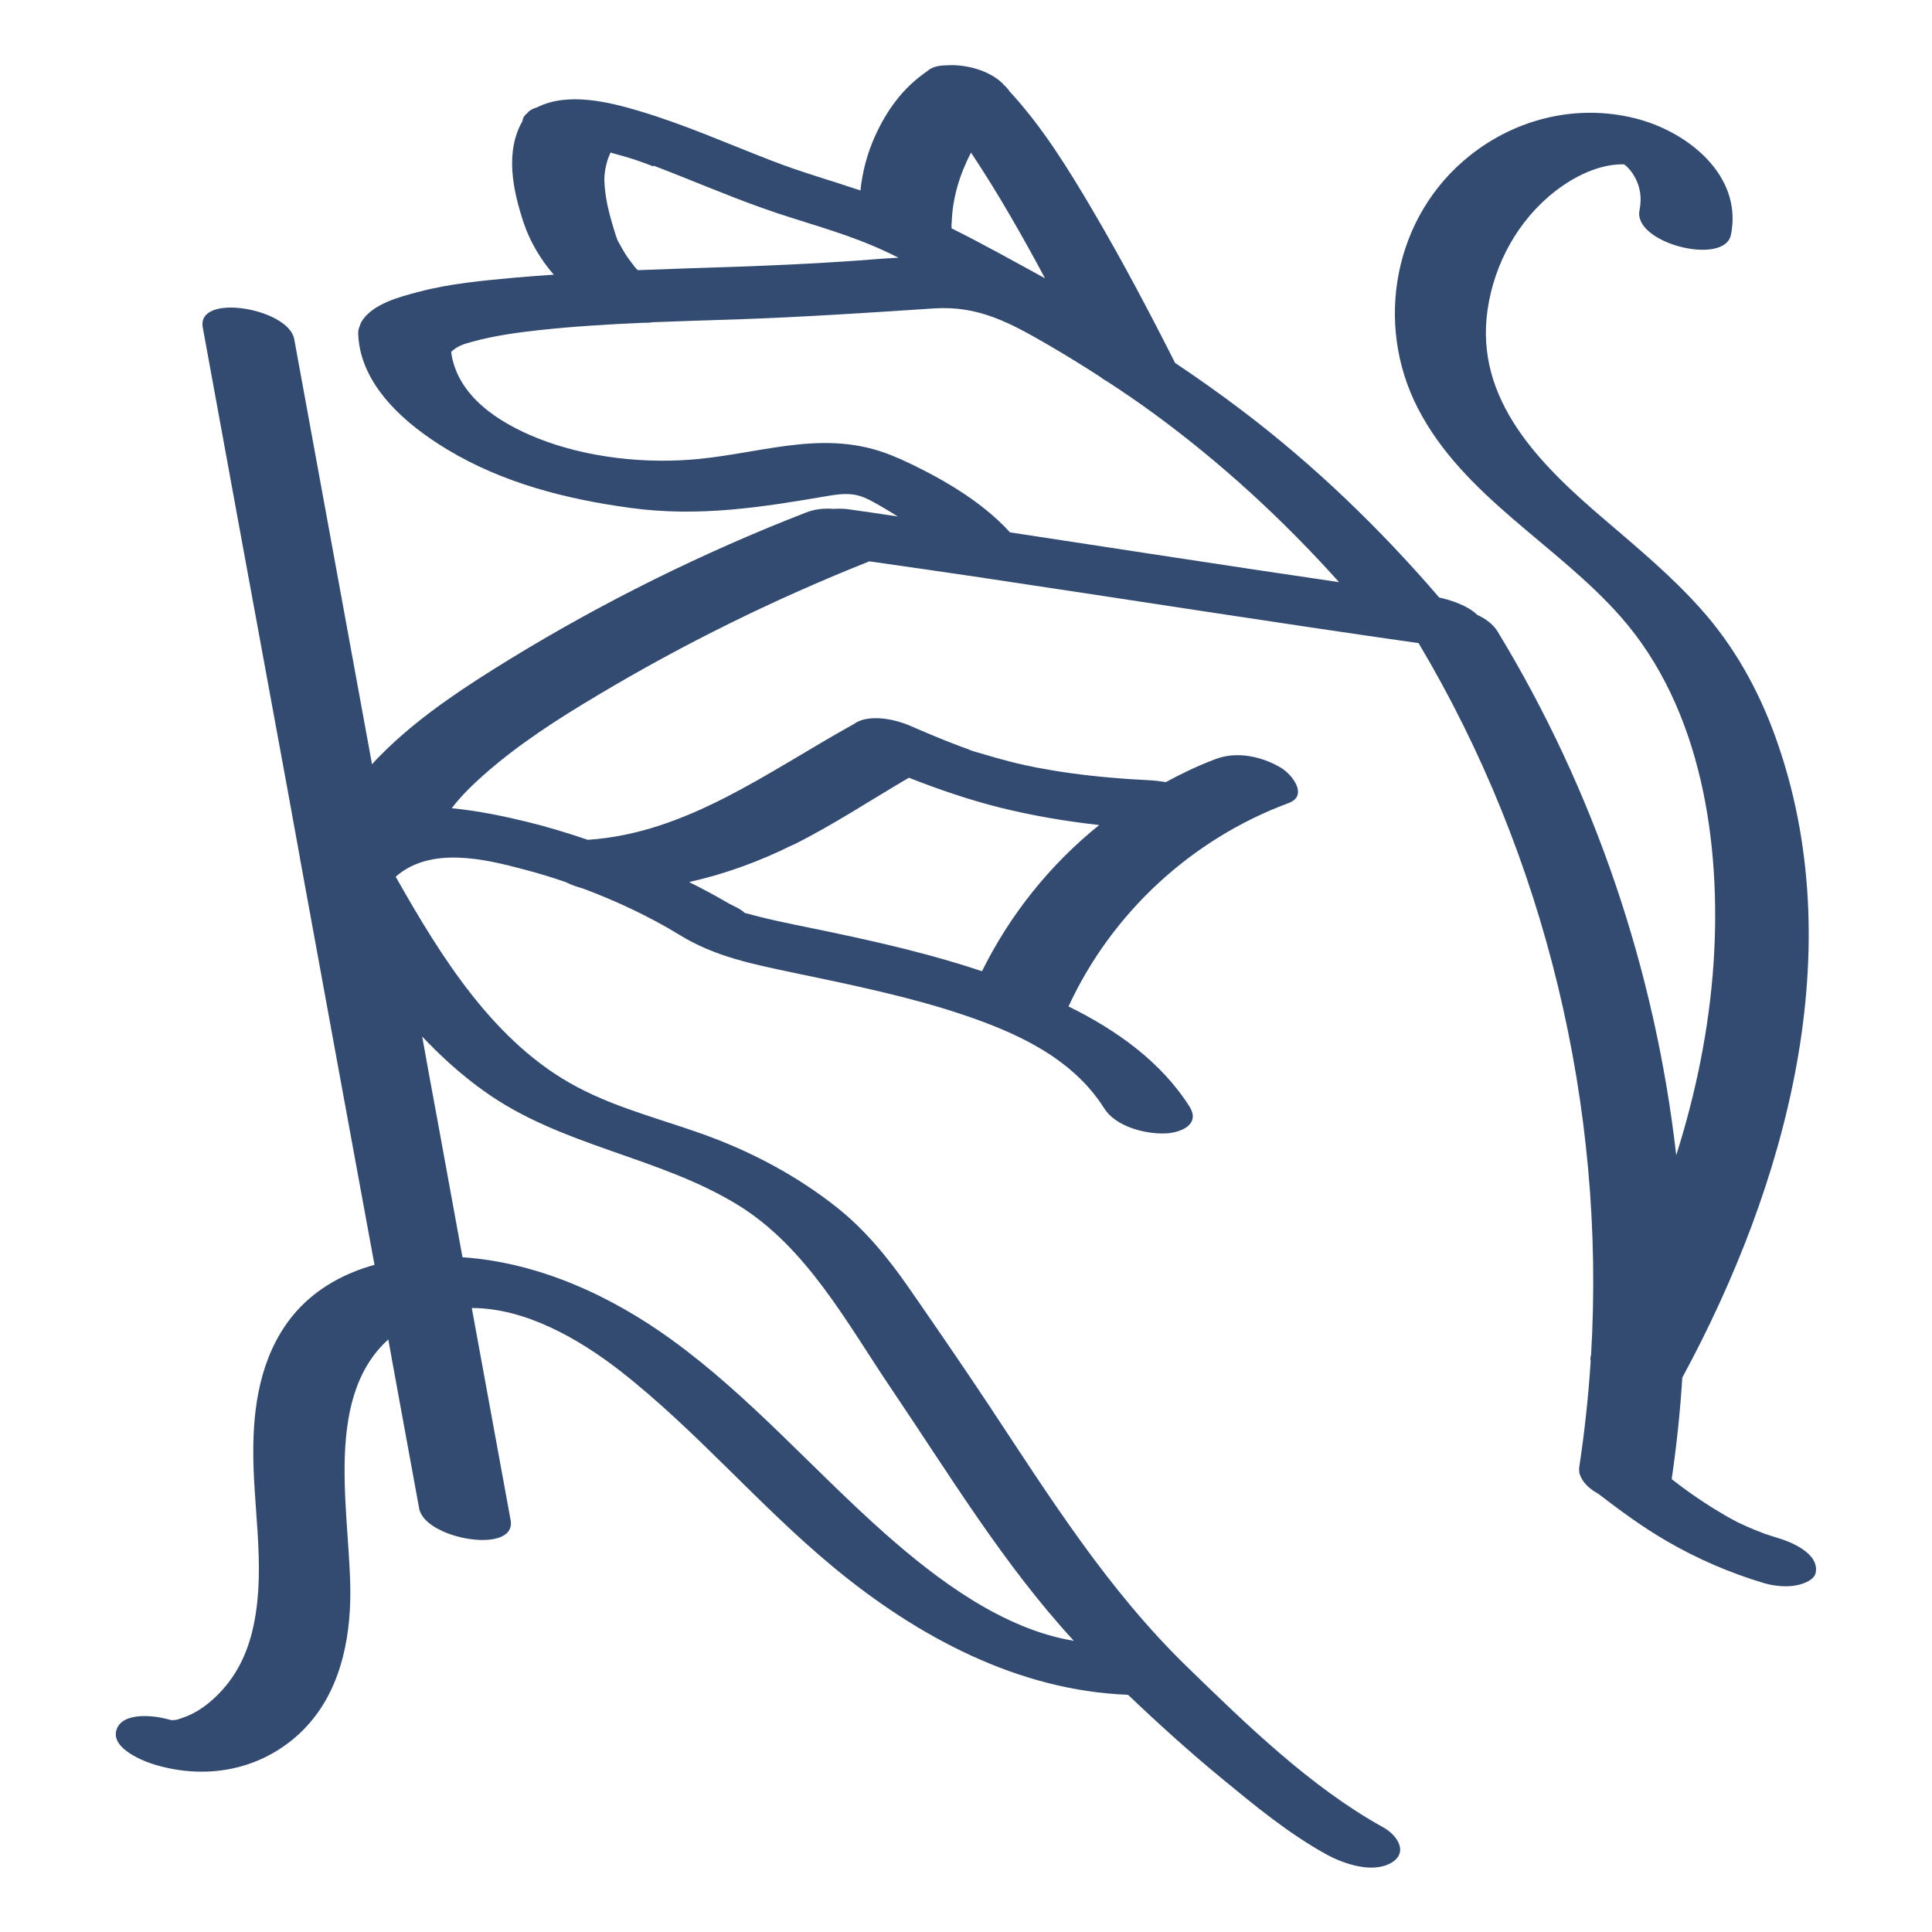 <?xml version="1.0" encoding="UTF-8"?><svg id="Handfinished" xmlns="http://www.w3.org/2000/svg" viewBox="0 0 102.05 102.05"><defs><style>.cls-1{fill:#344b71;}</style></defs><path class="cls-1" d="M93.35,81.06s.09,.03,.12,.04c-.04-.02-.08-.03-.12-.04Z"/><path class="cls-1" d="M93.35,81.06s-.05-.01-.07-.02c0,0,.01,0,.02,0,0,0,.03,0,.05,.01Z"/><path class="cls-1" d="M93.79,81.2c-.1-.03-.19-.06-.29-.09,.02,0,.04,.02,.04,.02,0-.01-.04-.02-.06-.03-.07-.02-.13-.04-.2-.06-.18-.06-.11-.04,0,0-.33-.12-.66-.26-.99-.4-.15-.07-.31-.14-.46-.21-.02-.01-.04-.02-.06-.03-.3-.16-.6-.32-.89-.5-.58-.34-1.15-.72-1.7-1.11-.1-.07-.19-.14-.29-.21-.02-.01-.02-.02-.05-.04-.07-.05-.14-.1-.21-.16-.11-.08-.22-.17-.33-.25,.26-1.78,.45-3.57,.56-5.36,0,0,.01-.01,.01-.02,5.46-10.1,8.97-22.59,4.9-33.85-.9-2.49-2.19-4.8-3.96-6.77-1.54-1.72-3.31-3.19-5.06-4.69-3.35-2.86-6.89-6.29-6.17-11.11,.36-2.43,1.62-4.72,3.58-6.24,.98-.76,2.29-1.42,3.56-1.41,.04,0,.05,0,.07,0,.21,.16,.4,.39,.52,.6,.34,.57,.42,1.18,.29,1.83-.35,1.74,4.49,2.96,4.83,1.29,.64-3.16-2.34-5.49-5.1-6.16-3.05-.75-6.22,.02-8.67,1.96-4.04,3.2-5.09,8.88-2.76,13.38,2.41,4.66,7.33,7.16,10.71,11,4.3,4.88,5.32,12.04,4.9,18.32-.24,3.5-.94,6.86-1.97,10.12-1.11-9.75-4.32-19.25-9.44-27.67-.23-.38-.63-.67-1.08-.88-.49-.48-1.37-.77-2-.91-3.13-3.64-6.59-6.98-10.42-9.88-1.15-.87-2.33-1.71-3.53-2.51-1.37-2.71-2.79-5.4-4.33-8.02-1.3-2.21-2.67-4.44-4.42-6.33-.08-.13-.2-.25-.32-.36,0,0-.02-.02-.02-.03-.68-.69-1.94-1.05-2.96-.98-.33,0-.65,.05-.9,.2-.04,.03-.08,.06-.12,.09-.03,.02-.05,.04-.08,.06-1.23,.85-2.08,2.02-2.7,3.39-.41,.91-.67,1.88-.77,2.87-1.61-.54-3.2-.99-4.71-1.58-2.33-.9-4.62-1.92-7.02-2.63-1.62-.48-3.75-.99-5.35-.18-.21,.06-.4,.15-.52,.31-.16,.12-.24,.26-.25,.41-.94,1.63-.51,3.66,.06,5.38,.33,.98,.88,1.92,1.59,2.74-.66,.05-1.33,.09-1.99,.15-1.72,.16-3.48,.31-5.16,.76-.99,.26-2.44,.63-3.01,1.58-.04,.07-.06,.15-.09,.22-.05,.12-.09,.26-.08,.42,.1,2.73,2.54,4.8,4.7,6.1,2.95,1.78,6.3,2.63,9.69,3.09,3.61,.49,6.91-.03,10.45-.64,1.43-.24,1.79-.02,2.99,.68,.22,.13,.45,.27,.67,.41-.87-.13-1.74-.26-2.61-.38-.21-.03-.49-.04-.78-.02-.5-.04-1,.01-1.45,.19-5.44,2.11-10.75,4.74-15.72,7.79-2.21,1.36-4.45,2.82-6.34,4.62-.29,.28-.59,.57-.87,.89-.9-4.9-1.79-9.8-2.69-14.7l-1.42-7.76c-.3-1.63-5.17-2.46-4.83-.61,1.29,7.05,2.58,14.11,3.88,21.16,.42,2.28,.84,4.56,1.25,6.84,0,.06,.02,.12,.03,.18,1.3,7.11,2.6,14.22,3.91,21.33-1.56,.43-3.02,1.22-4.11,2.44-1.74,1.95-2.26,4.57-2.29,7.11-.05,3.1,.65,6.25,.05,9.32-.28,1.45-.84,2.73-1.88,3.79-.46,.47-.96,.86-1.56,1.13-.19,.09-.35,.13-.53,.2-.13,.05-.27,.06-.41,.06-.05-.01-.09-.03-.16-.04-.72-.21-2.44-.42-2.74,.56-.3,.99,1.46,1.67,2.09,1.85,2.61,.76,5.33,.3,7.4-1.5,2.08-1.82,2.79-4.51,2.86-7.18,.1-4.2-1.56-10.57,2.01-13.8,.07,.39,.14,.78,.21,1.17l1.42,7.76c.3,1.63,5.17,2.46,4.83,.61-.68-3.73-1.37-7.47-2.05-11.2,2.81,0,5.63,1.61,7.81,3.3,4.04,3.15,7.34,7.12,11.28,10.38,4.43,3.67,9.75,6.53,15.57,6.75,1.59,1.51,3.22,2.99,4.92,4.39,1.75,1.44,3.56,2.94,5.56,4.04,.91,.5,2.43,1.02,3.42,.45,.95-.55,.31-1.48-.42-1.88-3.83-2.12-7.23-5.44-10.34-8.46-4.24-4.12-7.27-8.98-10.51-13.87-1.38-2.08-2.8-4.14-4.22-6.19-1.09-1.57-2.31-3.06-3.82-4.25-1.99-1.57-4.24-2.79-6.6-3.68-2.34-.88-4.86-1.47-7.08-2.65-4.39-2.32-7.2-6.89-9.59-11.11,1.83-1.62,4.69-.94,6.72-.4,.77,.2,1.53,.43,2.28,.69,.27,.14,.56,.24,.86,.32,1.8,.67,3.54,1.49,5.13,2.46,1.87,1.16,3.94,1.56,6.07,2.01,2.94,.61,6.11,1.27,8.82,2.18,2.78,.93,5.83,2.25,7.55,4.98,.6,.95,2.13,1.35,3.19,1.32,.8-.02,1.92-.45,1.31-1.42-1.5-2.37-3.87-4.05-6.39-5.29,2.29-4.96,6.52-8.85,11.62-10.74,1.08-.4,.17-1.54-.42-1.88-1.01-.59-2.3-.87-3.42-.45-.91,.34-1.79,.76-2.64,1.22-.32-.05-.63-.09-.91-.1-.61-.03-1.27-.07-2.04-.14-.71-.06-1.42-.14-2.13-.24-.59-.08-1.17-.18-1.76-.29-.12-.03-.48-.1-.58-.12-.28-.06-.56-.13-.84-.2-.5-.13-.99-.27-1.49-.42-.18-.05-.42-.11-.61-.19-.02-.01-.04-.02-.06-.03-.1-.04-.21-.08-.31-.11-.92-.34-1.82-.72-2.72-1.11-.5-.22-1.1-.39-1.68-.42-.51-.03-1.01,.05-1.36,.31-4.53,2.51-8.8,5.76-14.04,6.11-1.06-.36-2.14-.69-3.21-.95-1.18-.29-2.56-.58-3.98-.72,.49-.64,1.08-1.22,1.68-1.75,1.83-1.62,3.9-2.95,6-4.2,4.58-2.74,9.42-5.12,14.38-7.09,2.01,.28,4.01,.58,6.01,.87,.08,.02,.17,.03,.25,.04,7.58,1.13,15.16,2.33,22.75,3.41,6.71,11.26,9.89,24.54,9.11,37.61-.04,.11-.04,.21-.02,.32-.12,1.86-.32,3.72-.6,5.57-.02,.11-.01,.21,0,.31,0,.05,.03,.1,.05,.15,.02,.04,.02,.08,.05,.12,.16,.33,.48,.62,.9,.85,1.16,.89,2.34,1.76,3.6,2.49,1.63,.95,3.35,1.69,5.15,2.23,.54,.16,1.25,.23,1.8,.1,.31-.07,.87-.27,.94-.66,.18-1.04-1.36-1.64-2.09-1.85Zm-7.9-72.52s.04,0,0,0h0ZM41.87,44.64c2.12-1.05,4.1-2.37,6.14-3.56,1.57,.62,3.18,1.17,4.82,1.58,1.73,.43,3.47,.72,5.23,.92-2.59,2.08-4.71,4.73-6.19,7.72-2.57-.86-5.22-1.48-7.87-2.04-1.31-.28-2.64-.52-3.94-.85-.24-.06-.48-.13-.73-.19-.18-.2-.6-.37-.82-.49-.68-.4-1.39-.78-2.11-1.14,1.89-.42,3.72-1.09,5.47-1.96Zm-16.32,12.98c4.08,2.94,9.21,3.44,13.43,6.03,3.64,2.24,5.77,6.26,8.11,9.72,3.09,4.57,5.9,9.24,9.63,13.3-3.74-.62-7.2-3.21-9.99-5.68-3.8-3.37-7.13-7.24-11.26-10.23-3.23-2.34-7.05-4.08-11.04-4.35-.44-2.43-.89-4.85-1.33-7.28-.27-1.46-.54-2.92-.8-4.38,.99,1.05,2.06,2.02,3.25,2.87ZM50.27,11.79c.03-1.3,.42-2.58,1.02-3.73,.73,1.1,1.43,2.23,2.09,3.37,.63,1.08,1.23,2.17,1.82,3.27-1.63-.89-3.27-1.81-4.94-2.64,0-.04,.01-.06,0-.1,0-.06,0-.11,0-.17Zm-15.75-3.04c1.93,.73,3.83,1.56,5.78,2.25,1.93,.69,3.92,1.18,5.82,1.99,.45,.19,.9,.4,1.34,.62-.94,.05-1.89,.14-2.85,.2-1.9,.13-3.81,.21-5.72,.28-1.73,.06-3.47,.11-5.2,.18-.05-.05-.1-.09-.14-.14-.05-.07-.1-.14-.12-.16-.11-.14-.21-.28-.31-.42-.17-.25-.31-.52-.46-.78-.02-.04-.04-.09-.06-.13-.05-.14-.1-.28-.14-.42-.09-.3-.18-.6-.26-.9-.16-.61-.26-1.23-.28-1.86,.02-.49,.12-.96,.33-1.4,.07,.02,.1,.02,0,0,0,0,0,0,0,0,.03,0,.06,.01,.1,.03,.94,.25,1.3,.37,2.16,.7Zm12.94,15.46c-3.59-1.64-6.86-.34-10.52,.03-2.79,.28-5.94-.05-8.56-1.1-2.05-.82-4.24-2.23-4.55-4.55,.33-.33,.74-.44,1.16-.55,1.13-.31,2.3-.47,3.47-.6,1.83-.2,3.67-.31,5.51-.39,.06,0,.12,0,.18,0,.1,0,.21-.01,.33-.03,1.48-.06,2.95-.1,4.43-.15,3.49-.12,6.96-.35,10.44-.58,2.33-.15,4,.76,5.97,1.9,.93,.54,1.84,1.1,2.74,1.68,.13,.1,.27,.2,.44,.29,.83,.54,1.65,1.1,2.44,1.68,3.57,2.61,6.84,5.62,9.79,8.91-5.8-.85-11.59-1.75-17.38-2.63-1.57-1.73-3.85-2.99-5.89-3.92Zm41.42,54.35s-.07-.05-.11-.08c.04,.03,.08,.06,.11,.08Zm.04,.03s.06,.04,0,0h0Z"/><path class="cls-1" d="M93.5,81.12s-.02,0-.03,0c0,0,0,0,.01,0,0,0,0,0,.01,0Z"/></svg>
